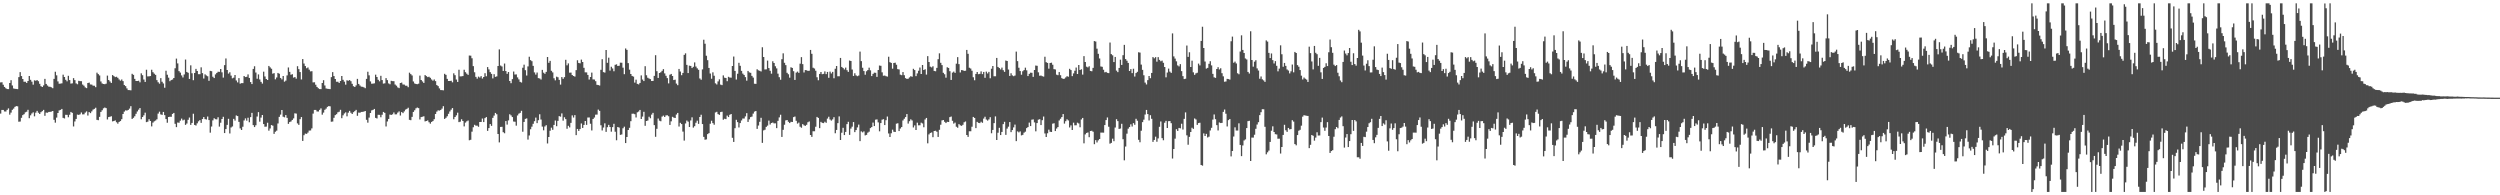 <svg xmlns="http://www.w3.org/2000/svg" width="1920" height="150"><path d="M0 63.278h1v23.973H0zM1 63.162h1v21.268H1zM2 65.065h1v19.368H2zM3 66.747h1v18.851H3zM4 67.800h1v17.868H4zM5 68.418h1v15.960H5zM6 68.434h1v14.820H6zM7 63.759h1v24.298H7zM8 61.596h1v24.885H8zM9 65.619h1v18.703H9zM10 67.918h1v15.472H10zM11 68.223h1v13.859H11zM12 68.302h1v13.172H12zM13 68.475h1v13.172H13zM14 59.256h1v34.219H14zM15 55.416h1v37.897H15zM16 58.443h1v32.027H16zM17 60.652h1v27.771H17zM18 62.783h1v24.930H18zM19 62.753h1v23.515H19zM20 63.696h1v22.108H20zM21 62.217h1v22.117H21zM22 58.371h1v32.413H22zM23 61.296h1v27.282H23zM24 62.733h1v24.425H24zM25 65.009h1v21.269H25zM26 61.677h1v27.683H26zM27 62.028h1v24.515H27zM28 61.475h1v23.694H28zM29 62.361h1v24.231H29zM30 64.359h1v23.207H30zM31 66.202h1v19.991H31zM32 66.803h1v18.524H32zM33 65.561h1v18.796H33zM34 60.576h1v28.366H34zM35 64.448h1v22.012H35zM36 65.711h1v20.874H36zM37 66.564h1v19.410H37zM38 66.671h1v19.229H38zM39 67.052h1v18.675H39zM40 67.745h1v17.489H40zM41 60.545h1v31.478H41zM42 55.088h1v39.137H42zM43 57.870h1v32.471H43zM44 62.528h1v24.279H44zM45 64.312h1v20.471H45zM46 64.193h1v20.210H46zM47 64.023h1v19.639H47zM48 57.349h1v33.198H48zM49 59.111h1v31.863H49zM50 61.266h1v26.901H50zM51 62.447h1v25.777H51zM52 58.204h1v31.836H52zM53 61.476h1v26.644H53zM54 64.229h1v21.758H54zM55 63.989h1v22.713H55zM56 59.992h1v37.159H56zM57 61.563h1v31.744H57zM58 64.069h1v27.285H58zM59 64.740h1v23.270H59zM60 62.069h1v26.212H60zM61 62.290h1v25.509H61zM62 62.371h1v23.986H62zM63 64.923h1v22.933H63zM64 65.791h1v22.010H64zM65 67.120h1v19.356H65zM66 67.700h1v17.852H66zM67 63.735h1v24.990H67zM68 63.428h1v22.661H68zM69 64.872h1v21.992H69zM70 64.966h1v20.576H70zM71 65.777h1v18.382H71zM72 65.828h1v17.775H72zM73 66.948h1v15.795H73zM74 55.801h1v36.232H74zM75 56.958h1v35.370H75zM76 57.942h1v31.799H76zM77 62.564h1v23.391H77zM78 64.086h1v20.577H78zM79 64.511h1v18.672H79zM80 64.662h1v17.938H80zM81 64.271h1v18.780H81zM82 58.073h1v33.699H82zM83 61.462h1v28.434H83zM84 62.577h1v27.051H84zM85 63.679h1v25.612H85zM86 57.639h1v35.573H86zM87 58.464h1v34.458H87zM88 59.222h1v33.233H88zM89 58.949h1v34.953H89zM90 59.732h1v35.227H90zM91 61.029h1v32.609H91zM92 61.944h1v31.017H92zM93 61.039h1v30.528H93zM94 62.311h1v25.218H94zM95 65.320h1v20.382H95zM96 66.173h1v18.570H96zM97 67.883h1v17.048H97zM98 69.182h1v15.226H98zM99 69.202h1v14.187H99zM100 69.384h1v12.163H100zM101 56.704h1v34.637H101zM102 57.516h1v32.940H102zM103 60.548h1v28.727H103zM104 62.208h1v25.191H104zM105 62.207h1v23.376H105zM106 61.994h1v22.243H106zM107 63.206h1v19.783H107zM108 56.343h1v35.250H108zM109 57.757h1v32.082H109zM110 61.057h1v27.501H110zM111 62.927h1v23.577H111zM112 53.568h1v40.212H112zM113 58.662h1v34.797H113zM114 58.611h1v32.998H114zM115 58.431h1v34.477H115zM116 53.557h1v43.541H116zM117 55.452h1v38.721H117zM118 56.560h1v36.615H118zM119 57.495h1v35.078H119zM120 61.552h1v30.076H120zM121 63.173h1v24.062H121zM122 64.279h1v21.480H122zM123 60.029h1v27.846H123zM124 62.763h1v25.451H124zM125 64.125h1v21.864H125zM126 67.361h1v21.072H126zM127 54.314h1v37.112H127zM128 57.418h1v36.839H128zM129 59.644h1v30.192H129zM130 62.385h1v27.267H130zM131 61.509h1v28.218H131zM132 61.097h1v26.383H132zM133 59.909h1v26.801H133zM134 52.413h1v42.644H134zM135 45.001h1v52.617H135zM136 48.666h1v45.444H136zM137 54.621h1v39.620H137zM138 55.765h1v36.898H138zM139 57.887h1v33.223H139zM140 59.483h1v32.976H140zM141 57.207h1v34.713H141zM142 45.698h1v50.224H142zM143 55.228h1v39.671H143zM144 55.921h1v36.107H144zM145 60.623h1v29.648H145zM146 50.169h1v45.704H146zM147 56.251h1v38.169H147zM148 61.573h1v25.764H148zM149 56.062h1v39.912H149zM150 52.887h1v43.504H150zM151 54.517h1v40.179H151zM152 57.008h1v36.161H152zM153 57.001h1v35.244H153zM154 51.695h1v42.684H154zM155 56.182h1v35.273H155zM156 60.338h1v29.550H156zM157 57.083h1v34.413H157zM158 57.935h1v33.873H158zM159 58.562h1v30.928H159zM160 62.054h1v30.146H160zM161 54.407h1v47.487H161zM162 54.666h1v42.511H162zM163 58.956h1v33.534H163zM164 59.977h1v30.861H164zM165 57.120h1v34.447H165zM166 55.992h1v35.727H166zM167 55.087h1v34.952H167zM168 55.184h1v42.056H168zM169 53.003h1v41.261H169zM170 55.530h1v35.878H170zM171 59.613h1v30.079H171zM172 50.033h1v52.184H172zM173 44.901h1v54.238H173zM174 53.781h1v42.128H174zM175 56.548h1v34.676H175zM176 55.519h1v46.987H176zM177 58.067h1v39.845H177zM178 60.168h1v36.942H178zM179 59.647h1v31.649H179zM180 57.616h1v35.024H180zM181 61.782h1v26.873H181zM182 63.283h1v25.881H182zM183 60.027h1v33.542H183zM184 64.258h1v34.346H184zM185 63.865h1v35.994H185zM186 63.848h1v33.493H186zM187 58.348h1v34.189H187zM188 59.192h1v31.723H188zM189 58.973h1v33.701H189zM190 57.132h1v33.312H190zM191 59.868h1v34.016H191zM192 63.052h1v26.886H192zM193 64.584h1v22.081H193zM194 52.921h1v43.166H194zM195 50.870h1v46.740H195zM196 55.701h1v40.527H196zM197 60.455h1v29.068H197zM198 57.135h1v28.980H198zM199 61.045h1v32.404H199zM200 62.876h1v27.437H200zM201 64.192h1v24.137H201zM202 55.048h1v40.213H202zM203 58.730h1v38.611H203zM204 60.662h1v36.588H204zM205 61.451h1v32.790H205zM206 50.651h1v49.683H206zM207 51.742h1v46.944H207zM208 52.785h1v43.254H208zM209 56.593h1v39.912H209zM210 56.185h1v46.619H210zM211 60.941h1v40.233H211zM212 59.476h1v40.880H212zM213 56.014h1v38.808H213zM214 56.629h1v33.104H214zM215 59.831h1v28.176H215zM216 60.971h1v23.511H216zM217 58.354h1v31.297H217zM218 62.705h1v27.384H218zM219 61.878h1v26.513H219zM220 57.922h1v32.578H220zM221 51.826h1v43.319H221zM222 55.208h1v38.558H222zM223 57.376h1v35.896H223zM224 56.990h1v35.129H224zM225 59.576h1v31.368H225zM226 59.192h1v27.867H226zM227 60.439h1v26.820H227zM228 50.823h1v43.953H228zM229 53.097h1v42.779H229zM230 55.370h1v36.163H230zM231 61.054h1v28.836H231zM232 45.373h1v62.875H232zM233 48.793h1v55.020H233zM234 50.716h1v51.901H234zM235 52.443h1v50.352H235zM236 51.833h1v50.004H236zM237 53.519h1v46.757H237zM238 54.809h1v45.388H238zM239 54.673h1v43.940H239zM240 63.278h1v23.973H240zM241 63.162h1v21.268H241zM242 65.065h1v19.368H242zM243 66.747h1v18.851H243zM244 67.800h1v17.868H244zM245 68.418h1v15.960H245zM246 68.434h1v14.820H246zM247 63.759h1v24.298H247zM248 61.596h1v24.885H248zM249 65.619h1v18.703H249zM250 67.918h1v15.472H250zM251 68.223h1v13.859H251zM252 68.302h1v13.172H252zM253 68.475h1v13.172H253zM254 59.256h1v34.219H254zM255 55.416h1v37.897H255zM256 58.443h1v32.027H256zM257 60.652h1v27.771H257zM258 62.783h1v24.930H258zM259 62.753h1v23.515H259zM260 63.696h1v22.108H260zM261 62.217h1v22.117H261zM262 58.371h1v32.413H262zM263 61.296h1v27.282H263zM264 62.733h1v24.425H264zM265 65.009h1v21.269H265zM266 61.677h1v27.683H266zM267 62.028h1v24.515H267zM268 61.475h1v23.694H268zM269 62.361h1v24.231H269zM270 64.359h1v23.207H270zM271 66.202h1v19.991H271zM272 66.803h1v18.524H272zM273 65.561h1v18.796H273zM274 60.576h1v28.366H274zM275 64.448h1v22.012H275zM276 65.711h1v20.874H276zM277 66.564h1v19.410H277zM278 66.671h1v19.229H278zM279 67.052h1v18.675H279zM280 67.745h1v17.489H280zM281 60.545h1v31.478H281zM282 55.088h1v39.137H282zM283 57.870h1v32.471H283zM284 62.528h1v24.279H284zM285 64.312h1v20.471H285zM286 64.193h1v20.210H286zM287 64.023h1v19.639H287zM288 57.349h1v33.198H288zM289 59.111h1v31.863H289zM290 61.266h1v26.901H290zM291 62.447h1v25.777H291zM292 58.204h1v31.836H292zM293 61.476h1v26.644H293zM294 64.229h1v21.758H294zM295 63.989h1v22.713H295zM296 59.992h1v37.159H296zM297 61.563h1v31.744H297zM298 64.069h1v27.285H298zM299 64.740h1v23.270H299zM300 62.069h1v26.212H300zM301 62.290h1v25.509H301zM302 62.371h1v23.986H302zM303 64.923h1v22.933H303zM304 65.791h1v22.010H304zM305 67.120h1v19.356H305zM306 67.700h1v17.852H306zM307 63.735h1v24.990H307zM308 63.428h1v22.661H308zM309 64.872h1v21.992H309zM310 64.966h1v20.576H310zM311 65.777h1v18.382H311zM312 65.828h1v17.775H312zM313 66.948h1v15.795H313zM314 55.801h1v36.232H314zM315 56.958h1v35.370H315zM316 57.942h1v31.799H316zM317 62.564h1v23.391H317zM318 64.086h1v20.577H318zM319 64.511h1v18.672H319zM320 64.662h1v17.938H320zM321 64.271h1v18.780H321zM322 58.073h1v33.699H322zM323 61.462h1v28.434H323zM324 62.577h1v27.051H324zM325 63.679h1v25.612H325zM326 57.639h1v35.573H326zM327 58.464h1v34.458H327zM328 59.222h1v33.233H328zM329 58.949h1v34.953H329zM330 59.732h1v35.227H330zM331 61.029h1v32.609H331zM332 61.944h1v31.017H332zM333 61.039h1v30.528H333zM334 62.311h1v25.218H334zM335 65.320h1v20.382H335zM336 66.173h1v18.570H336zM337 67.883h1v17.048H337zM338 69.182h1v15.226H338zM339 69.202h1v14.187H339zM340 69.384h1v12.163H340zM341 56.704h1v34.637H341zM342 57.516h1v32.940H342zM343 60.548h1v28.727H343zM344 62.208h1v25.191H344zM345 62.207h1v23.376H345zM346 61.994h1v22.243H346zM347 63.206h1v19.783H347zM348 56.343h1v35.250H348zM349 57.757h1v32.082H349zM350 61.057h1v27.501H350zM351 62.927h1v23.577H351zM352 53.568h1v40.212H352zM353 58.662h1v34.797H353zM354 58.611h1v32.998H354zM355 58.431h1v34.477H355zM356 53.557h1v43.541H356zM357 55.452h1v38.721H357zM358 56.560h1v36.615H358zM359 57.495h1v35.078H359zM360 42.664h1v65.050H360zM361 42.760h1v64.600H361zM362 44.762h1v56.373H362zM363 50.783h1v46.977H363zM364 55.492h1v40.369H364zM365 59.025h1v37.473H365zM366 60.413h1v36.091H366zM367 58.818h1v38.544H367zM368 59.559h1v34.144H368zM369 58.453h1v35.217H369zM370 60.287h1v30.764H370zM371 59.134h1v34.608H371zM372 56.197h1v34.538H372zM373 58.585h1v31.317H373zM374 51.527h1v48.988H374zM375 53.306h1v45.051H375zM376 55.409h1v39.886H376zM377 56.711h1v39.935H377zM378 60.188h1v30.344H378zM379 56.979h1v31.816H379zM380 59.057h1v27.662H380zM381 58.697h1v29.058H381zM382 50.677h1v52.238H382zM383 37.956h1v71.415H383zM384 50.348h1v47.160H384zM385 51.051h1v46.333H385zM386 54.501h1v47.034H386zM387 48.819h1v53.508H387zM388 54.592h1v38.385H388zM389 56.697h1v39.010H389zM390 55.318h1v37.165H390zM391 62.187h1v25.548H391zM392 63.889h1v24.737H392zM393 60.773h1v29.133H393zM394 54.933h1v38.411H394zM395 57.217h1v36.291H395zM396 57.154h1v39.383H396zM397 59.459h1v29.211H397zM398 60.971h1v26.305H398zM399 62.884h1v23.775H399zM400 63.359h1v21.738H400zM401 52.014h1v49.148H401zM402 49.686h1v43.969H402zM403 53.909h1v37.366H403zM404 57.985h1v32.949H404zM405 50.982h1v56.248H405zM406 43.554h1v60.482H406zM407 46.175h1v53.108H407zM408 47.021h1v50.271H408zM409 50.580h1v44.496H409zM410 55.592h1v37.466H410zM411 57.304h1v33.003H411zM412 55.729h1v38.859H412zM413 60.011h1v32.315H413zM414 60.255h1v27.482H414zM415 61.055h1v30.757H415zM416 53.645h1v43.602H416zM417 55.805h1v44.291H417zM418 56.672h1v40.447H418zM419 55.177h1v40.988H419zM420 43.778h1v66.386H420zM421 48.218h1v57.017H421zM422 46.749h1v53.640H422zM423 54.374h1v43.689H423zM424 55.603h1v44.063H424zM425 60.099h1v35.872H425zM426 61.699h1v30.871H426zM427 58.877h1v38.052H427zM428 59.331h1v33.482H428zM429 61.331h1v27.872H429zM430 64.956h1v24.641H430zM431 59.186h1v27.925H431zM432 60.533h1v32.122H432zM433 59.249h1v30.806H433zM434 45.938h1v45.570H434zM435 50.194h1v48.686H435zM436 48.692h1v47.915H436zM437 55.834h1v42.029H437zM438 55.782h1v38.556H438zM439 57.626h1v31.004H439zM440 58.380h1v31.896H440zM441 58.822h1v29.588H441zM442 53.845h1v49.956H442zM443 46.281h1v52.723H443zM444 48.309h1v52.247H444zM445 48.631h1v50.472H445zM446 45.754h1v49.052H446zM447 47.637h1v50.620H447zM448 52.064h1v43.883H448zM449 55.560h1v37.373H449zM450 55.591h1v40.311H450zM451 57.526h1v32.725H451zM452 61.071h1v29.162H452zM453 59.118h1v35.895H453zM454 55.779h1v44.443H454zM455 60.994h1v30.422H455zM456 61.098h1v29.170H456zM457 62.355h1v25.711H457zM458 65.116h1v22.879H458zM459 65.333h1v18.818H459zM460 65.712h1v19.435H460zM461 53.589h1v42.593H461zM462 45.445h1v54.739H462zM463 55.405h1v42.522H463zM464 55.778h1v38.926H464zM465 38.380h1v62.902H465zM466 48.226h1v49.446H466zM467 44.302h1v51.620H467zM468 54.225h1v43.315H468zM469 51.227h1v49.902H469zM470 52.578h1v45.058H470zM471 54.739h1v40.330H471zM472 49.766h1v51.414H472zM473 49.408h1v58.324H473zM474 50.665h1v46.892H474zM475 50.477h1v47.516H475zM476 48.151h1v55.403H476zM477 48.191h1v55.096H477zM478 51.976h1v46.553H478zM479 57.005h1v40.299H479zM480 37.201h1v72.697H480zM481 38.309h1v66.895H481zM482 48.484h1v51.365H482zM483 53.518h1v44.643H483zM484 56.815h1v36.245H484zM485 58.340h1v29.014H485zM486 58.852h1v28.421H486zM487 63.440h1v24.287H487zM488 61.179h1v29.039H488zM489 64.389h1v21.894H489zM490 64.823h1v20.811H490zM491 63.717h1v20.712H491zM492 57.921h1v33.472H492zM493 61.072h1v28.485H493zM494 62.249h1v23.595H494zM495 50.860h1v45.773H495zM496 57.799h1v35.153H496zM497 59.702h1v32.849H497zM498 60.340h1v29.297H498zM499 60.779h1v30.035H499zM500 62.228h1v25.764H500zM501 62.135h1v24.540H501zM502 58.254h1v37.873H502zM503 42.401h1v62.647H503zM504 54.703h1v44.231H504zM505 59.840h1v31.205H505zM506 56.060h1v36.636H506zM507 55.508h1v37.608H507zM508 54.382h1v35.179H508zM509 53.097h1v35.685H509zM510 56.366h1v33.511H510zM511 58.214h1v30.421H511zM512 59.987h1v28.538H512zM513 64.063h1v25.210H513zM514 57.380h1v38.586H514zM515 56.779h1v36.410H515zM516 58.355h1v31.336H516zM517 61.512h1v28.808H517zM518 61.178h1v29.460H518zM519 64.182h1v23.780H519zM520 65.446h1v21.289H520zM521 52.957h1v44.208H521zM522 54.959h1v39.374H522zM523 57.759h1v37.525H523zM524 56.002h1v45.082H524zM525 42.152h1v65.806H525zM526 40.981h1v53.833H526zM527 49.830h1v42.715H527zM528 56.092h1v37.365H528zM529 50.451h1v47.108H529zM530 50.645h1v41.881H530zM531 52.298h1v37.819H531zM532 51.289h1v46.706H532zM533 47.913h1v49.016H533zM534 51.103h1v43.144H534zM535 52.490h1v40.162H535zM536 53.611h1v41.513H536zM537 60.236h1v29.643H537zM538 61.259h1v26.850H538zM539 53.293h1v41.967H539zM540 30.500h1v74.623H540zM541 33.570h1v73.729H541zM542 42.808h1v64.241H542zM543 46.209h1v56.816H543zM544 52.152h1v50.088H544zM545 56.451h1v38.558H545zM546 60.481h1v32.222H546zM547 55.549h1v39.030H547zM548 58.159h1v37.631H548zM549 63.992h1v22.397H549zM550 64.863h1v21.016H550zM551 62.532h1v25.109H551zM552 60.936h1v27.284H552zM553 64.954h1v21.094H553zM554 65.393h1v20.429H554zM555 57.881h1v34.061H555zM556 59.633h1v31.562H556zM557 59.913h1v31.565H557zM558 62.342h1v26.418H558zM559 58.998h1v30.893H559zM560 59.529h1v28.635H560zM561 59.647h1v27.914H561zM562 50.709h1v55.108H562zM563 43.431h1v65.552H563zM564 54.495h1v43.955H564zM565 61.097h1v30.890H565zM566 56.635h1v37.150H566zM567 48.250h1v49.634H567zM568 50.520h1v43.972H568zM569 54.439h1v38.091H569zM570 56.510h1v34.547H570zM571 57.543h1v33.465H571zM572 59.249h1v30.165H572zM573 61.975h1v24.937H573zM574 54.480h1v39.148H574zM575 55.599h1v36.028H575zM576 55.933h1v34.010H576zM577 58.268h1v31.286H577zM578 59.573h1v27.659H578zM579 64.288h1v21.434H579zM580 64.403h1v20.852H580zM581 53.220h1v45.754H581zM582 54.040h1v42.366H582zM583 54.360h1v39.208H583zM584 54.894h1v35.559H584zM585 36.311h1v73.416H585zM586 43.787h1v56.365H586zM587 53.338h1v46.320H587zM588 53.249h1v44.171H588zM589 46.527h1v49.933H589zM590 52.299h1v40.316H590zM591 54.359h1v41.292H591zM592 56.575h1v37.911H592zM593 47.029h1v47.071H593zM594 48.366h1v46.416H594zM595 50.877h1v43.831H595zM596 52.555h1v45.857H596zM597 56.590h1v36.211H597zM598 59.305h1v30.876H598zM599 61.258h1v26.880H599zM600 45.467h1v59.703H600zM601 40.961h1v58.746H601zM602 48.214h1v47.563H602zM603 50.022h1v42.448H603zM604 55.890h1v36.253H604zM605 57.036h1v36.484H605zM606 59.659h1v34.855H606zM607 51.658h1v41.885H607zM608 52.160h1v41.534H608zM609 54.677h1v35.271H609zM610 61.371h1v28.131H610zM611 55.752h1v37.042H611zM612 55.013h1v39.921H612zM613 55.965h1v38.193H613zM614 48.909h1v48.400H614zM615 43.876h1v54.219H615zM616 49.242h1v46.071H616zM617 55.676h1v40.554H617zM618 53.835h1v42.825H618zM619 53.949h1v41.887H619zM620 54.498h1v39.408H620zM621 54.344h1v38.935H621zM622 38.334h1v65.330H622zM623 41.329h1v63.788H623zM624 52.034h1v48.783H624zM625 52.623h1v48.174H625zM626 54.347h1v42.961H626zM627 59.334h1v30.449H627zM628 61.660h1v28.918H628zM629 56.794h1v41.605H629zM630 55.275h1v38.312H630zM631 56.980h1v37.367H631zM632 56.754h1v37.790H632zM633 54.817h1v38.680H633zM634 56.926h1v37.396H634zM635 55.228h1v35.838H635zM636 59.749h1v29.922H636zM637 54.976h1v36.824H637zM638 56.396h1v36.228H638zM639 55.187h1v36.491H639zM640 60.093h1v29.909H640zM641 52.763h1v49.563H641zM642 50.700h1v49.086H642zM643 58.557h1v36.016H643zM644 58.581h1v30.821H644zM645 44.479h1v63.041H645zM646 51.398h1v50.538H646zM647 52.273h1v45.903H647zM648 53.359h1v50.380H648zM649 51.900h1v49.434H649zM650 53.918h1v41.412H650zM651 55.203h1v38.342H651zM652 46.509h1v57.089H652zM653 46.840h1v51.948H653zM654 53.416h1v43.886H654zM655 58.316h1v35.446H655zM656 56.257h1v45.226H656zM657 57.894h1v42.006H657zM658 58.541h1v39.314H658zM659 58.000h1v37.690H659zM660 39.623h1v68.776H660zM661 46.938h1v54.000H661zM662 52.036h1v49.627H662zM663 54.554h1v46.359H663zM664 57.388h1v46.619H664zM665 54.757h1v48.829H665zM666 53.792h1v48.120H666zM667 51.980h1v49.162H667zM668 54.032h1v44.355H668zM669 58.440h1v39.163H669zM670 56.729h1v37.428H670zM671 55.818h1v40.996H671zM672 55.923h1v35.959H672zM673 59.036h1v32.670H673zM674 53.784h1v40.215H674zM675 50.331h1v50.528H675zM676 50.545h1v43.951H676zM677 55.545h1v36.366H677zM678 58.141h1v33.402H678zM679 57.991h1v38.047H679zM680 58.536h1v33.754H680zM681 58.819h1v30.667H681zM682 43.596h1v58.909H682zM683 47.765h1v57.463H683zM684 48.324h1v54.013H684zM685 52.735h1v46.830H685zM686 48.391h1v52.786H686zM687 48.127h1v53.249H687zM688 49.723h1v45.232H688zM689 53.074h1v41.606H689zM690 53.337h1v47.322H690zM691 57.364h1v41.339H691zM692 57.770h1v39.823H692zM693 55.355h1v37.149H693zM694 57.766h1v33.433H694zM695 59.995h1v29.931H695zM696 60.619h1v26.996H696zM697 60.442h1v34.503H697zM698 59.454h1v33.634H698zM699 58.539h1v33.094H699zM700 58.920h1v33.600H700zM701 52.853h1v45.024H701zM702 53.816h1v42.500H702zM703 58.486h1v41.376H703zM704 56.368h1v37.828H704zM705 54.335h1v41.944H705zM706 51.862h1v44.336H706zM707 56.844h1v37.344H707zM708 49.899h1v44.920H708zM709 53.756h1v43.966H709zM710 53.204h1v38.561H710zM711 57.271h1v33.318H711zM712 43.129h1v66.955H712zM713 47.630h1v55.602H713zM714 51.202h1v50.877H714zM715 51.765h1v49.961H715zM716 50.872h1v54.475H716zM717 54.454h1v46.139H717zM718 54.754h1v45.671H718zM719 52.101h1v49.048H719zM720 45.467h1v59.703H720zM721 40.961h1v58.746H721zM722 48.214h1v47.563H722zM723 50.022h1v42.448H723zM724 55.890h1v36.253H724zM725 57.036h1v36.484H725zM726 59.659h1v34.855H726zM727 51.658h1v41.885H727zM728 52.160h1v41.534H728zM729 54.677h1v35.271H729zM730 61.371h1v28.131H730zM731 55.752h1v37.042H731zM732 55.013h1v39.921H732zM733 55.965h1v38.193H733zM734 48.909h1v48.400H734zM735 43.876h1v54.219H735zM736 49.242h1v46.071H736zM737 55.676h1v40.554H737zM738 53.835h1v42.825H738zM739 53.949h1v41.887H739zM740 54.498h1v39.408H740zM741 54.344h1v38.935H741zM742 38.334h1v65.330H742zM743 41.329h1v63.788H743zM744 52.034h1v48.783H744zM745 52.623h1v48.174H745zM746 54.347h1v42.961H746zM747 59.334h1v30.449H747zM748 61.660h1v28.918H748zM749 56.794h1v41.605H749zM750 55.275h1v38.312H750zM751 56.980h1v37.367H751zM752 56.754h1v37.790H752zM753 54.817h1v38.680H753zM754 56.926h1v37.396H754zM755 55.228h1v35.838H755zM756 59.749h1v29.922H756zM757 54.976h1v36.824H757zM758 56.396h1v36.228H758zM759 55.187h1v36.491H759zM760 60.093h1v29.909H760zM761 52.763h1v49.563H761zM762 50.700h1v49.086H762zM763 58.557h1v36.016H763zM764 58.581h1v30.821H764zM765 44.479h1v63.041H765zM766 51.398h1v50.538H766zM767 52.273h1v45.903H767zM768 53.359h1v50.380H768zM769 51.900h1v49.434H769zM770 53.918h1v41.412H770zM771 55.203h1v38.342H771zM772 46.509h1v57.089H772zM773 46.840h1v51.948H773zM774 53.416h1v43.886H774zM775 58.316h1v35.446H775zM776 56.257h1v45.226H776zM777 57.894h1v42.006H777zM778 58.541h1v39.314H778zM779 58.000h1v37.690H779zM780 39.623h1v68.776H780zM781 46.938h1v54.000H781zM782 52.036h1v49.627H782zM783 54.554h1v46.359H783zM784 57.388h1v46.619H784zM785 54.757h1v48.829H785zM786 53.792h1v48.120H786zM787 51.980h1v49.162H787zM788 54.032h1v44.355H788zM789 58.440h1v39.163H789zM790 56.729h1v37.428H790zM791 55.818h1v40.996H791zM792 55.923h1v35.959H792zM793 59.036h1v32.670H793zM794 53.784h1v40.215H794zM795 50.331h1v50.528H795zM796 50.545h1v43.951H796zM797 55.545h1v36.366H797zM798 58.141h1v33.402H798zM799 57.991h1v38.047H799zM800 58.536h1v33.754H800zM801 58.819h1v30.667H801zM802 43.596h1v58.909H802zM803 47.765h1v57.463H803zM804 48.324h1v54.013H804zM805 52.735h1v46.830H805zM806 48.391h1v52.786H806zM807 48.127h1v53.249H807zM808 49.723h1v45.232H808zM809 53.074h1v41.606H809zM810 53.337h1v47.322H810zM811 57.364h1v41.339H811zM812 57.770h1v39.823H812zM813 55.355h1v37.149H813zM814 57.766h1v33.433H814zM815 59.995h1v29.931H815zM816 60.619h1v26.996H816zM817 60.442h1v34.503H817zM818 59.454h1v33.634H818zM819 58.539h1v33.094H819zM820 58.920h1v33.600H820zM821 52.853h1v45.024H821zM822 53.816h1v42.500H822zM823 58.486h1v41.376H823zM824 56.368h1v37.828H824zM825 54.335h1v41.944H825zM826 51.862h1v44.336H826zM827 56.844h1v37.344H827zM828 49.899h1v44.920H828zM829 53.756h1v43.966H829zM830 53.204h1v38.561H830zM831 57.271h1v33.318H831zM832 43.129h1v66.955H832zM833 47.630h1v55.602H833zM834 51.202h1v50.877H834zM835 51.765h1v49.961H835zM836 50.872h1v54.475H836zM837 54.454h1v46.139H837zM838 54.754h1v45.671H838zM839 52.101h1v49.048H839zM840 31.541h1v79.182H840zM841 31.888h1v75.750H841zM842 37.356h1v72.067H842zM843 41.340h1v66.430H843zM844 44.922h1v61.854H844zM845 51.027h1v50.823H845zM846 51.322h1v50.497H846zM847 53.548h1v48.318H847zM848 55.535h1v40.537H848zM849 55.198h1v37.001H849zM850 55.937h1v34.265H850zM851 56.149h1v41.172H851zM852 32.653h1v77.680H852zM853 41.590h1v68.149H853zM854 42.489h1v63.990H854zM855 47.687h1v60.759H855zM856 43.726h1v54.224H856zM857 54.243h1v37.280H857zM858 55.408h1v37.626H858zM859 52.193h1v46.840H859zM860 45.813h1v52.925H860zM861 49.883h1v45.196H861zM862 42.394h1v64.537H862zM863 34.446h1v88.693H863zM864 45.376h1v67.153H864zM865 46.643h1v55.997H865zM866 48.336h1v50.460H866zM867 54.537h1v43.071H867zM868 53.088h1v42.408H868zM869 56.177h1v41.005H869zM870 52.806h1v41.741H870zM871 58.781h1v37.079H871zM872 56.110h1v35.133H872zM873 55.131h1v37.570H873zM874 40.161h1v67.209H874zM875 40.400h1v68.858H875zM876 49.620h1v50.788H876zM877 53.658h1v40.116H877zM878 57.780h1v34.112H878zM879 63.449h1v24.503H879zM880 64.891h1v19.562H880zM881 61.536h1v26.048H881zM882 58.375h1v34.166H882zM883 60.051h1v28.400H883zM884 56.032h1v35.220H884zM885 43.830h1v65.146H885zM886 44.814h1v62.645H886zM887 43.866h1v61.113H887zM888 47.370h1v61.476H888zM889 43.899h1v62.416H889zM890 45.983h1v51.404H890zM891 47.046h1v46.215H891zM892 46.561h1v59.517H892zM893 48.254h1v59.489H893zM894 51.471h1v42.775H894zM895 59.393h1v33.413H895zM896 55.682h1v42.631H896zM897 52.668h1v40.398H897zM898 54.968h1v38.006H898zM899 55.950h1v38.688H899zM900 25.628h1v96.109H900zM901 43.338h1v71.077H901zM902 45.011h1v61.460H902zM903 47.105h1v52.109H903zM904 50.218h1v50.325H904zM905 50.971h1v47.279H905zM906 49.249h1v49.320H906zM907 54.644h1v40.372H907zM908 58.484h1v40.981H908zM909 60.712h1v30.581H909zM910 60.456h1v25.872H910zM911 34.958h1v68.954H911zM912 43.662h1v67.488H912zM913 40.124h1v64.989H913zM914 51.436h1v49.953H914zM915 46.580h1v51.538H915zM916 55.575h1v43.407H916zM917 57.491h1v33.515H917zM918 56.308h1v35.449H918zM919 55.845h1v40.038H919zM920 48.832h1v45.665H920zM921 50.225h1v44.041H921zM922 31.431h1v95.269H922zM923 20.544h1v106.664H923zM924 36.850h1v65.590H924zM925 47.266h1v57.183H925zM926 52.677h1v50.136H926zM927 52.124h1v53.425H927zM928 49.007h1v55.930H928zM929 47.017h1v53.188H929zM930 50.242h1v47.932H930zM931 56.707h1v35.140H931zM932 59.407h1v28.480H932zM933 59.782h1v31.758H933zM934 52.998h1v43.123H934zM935 51.599h1v48.616H935zM936 53.346h1v40.701H936zM937 52.424h1v42.071H937zM938 56.237h1v38.129H938zM939 58.644h1v27.249H939zM940 62.748h1v21.348H940zM941 62.575h1v24.782H941zM942 60.560h1v36.546H942zM943 60.731h1v31.538H943zM944 61.153h1v30.216H944zM945 31.676h1v88.456H945zM946 28.130h1v87.845H946zM947 48.191h1v56.643H947zM948 47.318h1v50.460H948zM949 48.730h1v51.525H949zM950 56.260h1v43.999H950zM951 57.031h1v37.686H951zM952 39.553h1v71.772H952zM953 27.126h1v92.765H953zM954 38.336h1v73.396H954zM955 40.713h1v67.140H955zM956 44.881h1v62.202H956zM957 45.680h1v52.682H957zM958 55.238h1v37.779H958zM959 56.500h1v36.269H959zM960 24.024h1v99.599H960zM961 46.058h1v59.607H961zM962 51.210h1v54.476H962zM963 47.365h1v56.093H963zM964 46.210h1v52.685H964zM965 52.540h1v43.081H965zM966 54.168h1v39.657H966zM967 60.449h1v27.979H967zM968 58.719h1v27.431H968zM969 60.936h1v22.944H969zM970 61.728h1v22.207H970zM971 62.862h1v34.515H971zM972 31.051h1v87.486H972zM973 31.929h1v85.086H973zM974 40.606h1v75.046H974zM975 44.597h1v64.407H975zM976 41.074h1v59.350H976zM977 46.195h1v50.837H977zM978 48.736h1v52.659H978zM979 46.927h1v56.139H979zM980 50.511h1v52.781H980zM981 54.785h1v51.744H981zM982 52.664h1v53.811H982zM983 34.803h1v83.109H983zM984 41.663h1v71.228H984zM985 51.260h1v52.367H985zM986 48.316h1v47.553H986zM987 50.586h1v49.437H987zM988 53.357h1v47.902H988zM989 54.181h1v44.074H989zM990 56.359h1v43.018H990zM991 54.771h1v44.364H991zM992 49.556h1v42.745H992zM993 55.548h1v37.862H993zM994 39.881h1v70.750H994zM995 40.697h1v70.931H995zM996 50.041h1v53.672H996zM997 51.251h1v49.163H997zM998 53.798h1v45.882H998zM999 58.106h1v38.409H999zM1000 61.016h1v28.573H1000zM1001 59.548h1v28.947H1001zM1002 60.471h1v28.241H1002zM1003 61.121h1v27.775H1003zM1004 62.932h1v26.131H1004zM1005 35.832h1v77.913H1005zM1006 40.826h1v70.368H1006zM1007 47.203h1v56.462H1007zM1008 53.273h1v51.038H1008zM1009 35.263h1v72.794H1009zM1010 40.555h1v65.123H1010zM1011 41.616h1v59.943H1011zM1012 50.528h1v53.572H1012zM1013 44.464h1v59.576H1013zM1014 55.559h1v38.236H1014zM1015 60.602h1v29.723H1015zM1016 52.155h1v45.790H1016zM1017 51.364h1v49.089H1017zM1018 48.596h1v49.360H1018zM1019 50.734h1v43.048H1019zM1020 40.162h1v64.268H1020zM1021 30.372h1v87.088H1021zM1022 36.248h1v79.758H1022zM1023 40.544h1v74.789H1023zM1024 49.663h1v55.351H1024zM1025 50.740h1v48.495H1025zM1026 49.948h1v47.586H1026zM1027 55.863h1v42.655H1027zM1028 58.597h1v33.520H1028zM1029 61.808h1v28.447H1029zM1030 63.151h1v26.260H1030zM1031 47.571h1v49.368H1031zM1032 38.835h1v74.531H1032zM1033 41.127h1v64.497H1033zM1034 42.516h1v60.430H1034zM1035 40.776h1v72.158H1035zM1036 36.872h1v71.481H1036zM1037 47.394h1v55.655H1037zM1038 49.965h1v42.178H1038zM1039 40.909h1v59.621H1039zM1040 49.213h1v42.960H1040zM1041 50.431h1v42.779H1041zM1042 44.554h1v76.238H1042zM1043 22.865h1v97.909H1043zM1044 24.097h1v97.820H1044zM1045 32.768h1v77.029H1045zM1046 42.706h1v69.372H1046zM1047 50.348h1v54.732H1047zM1048 54.139h1v51.176H1048zM1049 48.965h1v52.145H1049zM1050 46.291h1v51.271H1050zM1051 50.788h1v43.866H1051zM1052 55.639h1v38.193H1052zM1053 55.588h1v35.655H1053zM1054 45.874h1v61.598H1054zM1055 35.604h1v74.383H1055zM1056 51.509h1v53.966H1056zM1057 53.475h1v50.115H1057zM1058 53.806h1v44.407H1058zM1059 56.771h1v34.506H1059zM1060 58.434h1v30.663H1060zM1061 51.934h1v44.871H1061zM1062 55.386h1v39.391H1062zM1063 57.652h1v38.034H1063zM1064 61.159h1v31.194H1064zM1065 41.269h1v67.319H1065zM1066 46.050h1v69.723H1066zM1067 52.272h1v46.298H1067zM1068 52.838h1v42.033H1068zM1069 46.236h1v53.459H1069zM1070 53.022h1v45.328H1070zM1071 53.500h1v41.196H1071zM1072 44.333h1v62.642H1072zM1073 33.820h1v82.344H1073zM1074 48.062h1v55.049H1074zM1075 48.434h1v49.913H1075zM1076 51.672h1v46.379H1076zM1077 53.543h1v43.709H1077zM1078 57.809h1v36.649H1078zM1079 58.074h1v39.171H1079zM1080 31.541h1v79.182H1080zM1081 31.888h1v75.750H1081zM1082 37.356h1v72.067H1082zM1083 41.340h1v66.430H1083zM1084 44.922h1v61.854H1084zM1085 51.027h1v50.823H1085zM1086 51.322h1v50.497H1086zM1087 53.548h1v48.318H1087zM1088 55.535h1v40.537H1088zM1089 55.198h1v37.001H1089zM1090 55.937h1v34.265H1090zM1091 56.149h1v41.172H1091zM1092 32.653h1v77.680H1092zM1093 41.590h1v68.149H1093zM1094 42.489h1v63.990H1094zM1095 47.687h1v60.759H1095zM1096 43.726h1v54.224H1096zM1097 54.243h1v37.280H1097zM1098 55.408h1v37.626H1098zM1099 52.193h1v46.840H1099zM1100 45.813h1v52.925H1100zM1101 49.883h1v45.196H1101zM1102 42.394h1v64.537H1102zM1103 34.446h1v88.693H1103zM1104 45.376h1v67.153H1104zM1105 46.643h1v55.997H1105zM1106 48.336h1v50.460H1106zM1107 54.537h1v43.071H1107zM1108 53.088h1v42.408H1108zM1109 56.177h1v41.005H1109zM1110 52.806h1v41.741H1110zM1111 58.781h1v37.079H1111zM1112 56.110h1v35.133H1112zM1113 55.131h1v37.570H1113zM1114 40.161h1v67.209H1114zM1115 40.400h1v68.858H1115zM1116 49.620h1v50.788H1116zM1117 53.658h1v40.116H1117zM1118 57.780h1v34.112H1118zM1119 63.449h1v24.503H1119zM1120 64.891h1v19.562H1120zM1121 61.536h1v26.048H1121zM1122 58.375h1v34.166H1122zM1123 60.051h1v28.400H1123zM1124 56.032h1v35.220H1124zM1125 43.830h1v65.146H1125zM1126 44.814h1v62.645H1126zM1127 43.866h1v61.113H1127zM1128 47.370h1v61.476H1128zM1129 43.899h1v62.416H1129zM1130 45.983h1v51.404H1130zM1131 47.046h1v46.215H1131zM1132 46.561h1v59.517H1132zM1133 48.254h1v59.489H1133zM1134 51.471h1v42.775H1134zM1135 59.393h1v33.413H1135zM1136 55.682h1v42.631H1136zM1137 52.668h1v40.398H1137zM1138 54.968h1v38.006H1138zM1139 55.950h1v38.688H1139zM1140 25.628h1v96.109H1140zM1141 43.338h1v71.077H1141zM1142 45.011h1v61.460H1142zM1143 47.105h1v52.109H1143zM1144 50.218h1v50.325H1144zM1145 50.971h1v47.279H1145zM1146 49.249h1v49.320H1146zM1147 54.644h1v40.372H1147zM1148 58.484h1v40.981H1148zM1149 60.712h1v30.581H1149zM1150 60.456h1v25.872H1150zM1151 34.958h1v68.954H1151zM1152 43.662h1v67.488H1152zM1153 40.124h1v64.989H1153zM1154 51.436h1v49.953H1154zM1155 46.580h1v51.538H1155zM1156 55.575h1v43.407H1156zM1157 57.491h1v33.515H1157zM1158 56.308h1v35.449H1158zM1159 55.845h1v40.038H1159zM1160 48.832h1v45.665H1160zM1161 50.225h1v44.041H1161zM1162 31.431h1v95.269H1162zM1163 20.544h1v106.664H1163zM1164 36.850h1v65.590H1164zM1165 47.266h1v57.183H1165zM1166 52.677h1v50.136H1166zM1167 52.124h1v53.425H1167zM1168 49.007h1v55.930H1168zM1169 47.017h1v53.188H1169zM1170 50.242h1v47.932H1170zM1171 56.707h1v35.140H1171zM1172 59.407h1v28.480H1172zM1173 59.782h1v31.758H1173zM1174 52.998h1v43.123H1174zM1175 51.599h1v48.616H1175zM1176 53.346h1v40.701H1176zM1177 52.424h1v42.071H1177zM1178 56.237h1v38.129H1178zM1179 58.644h1v27.249H1179zM1180 62.748h1v21.348H1180zM1181 62.575h1v24.782H1181zM1182 60.560h1v36.546H1182zM1183 60.731h1v31.538H1183zM1184 61.153h1v30.216H1184zM1185 31.676h1v88.456H1185zM1186 28.130h1v87.845H1186zM1187 48.191h1v56.643H1187zM1188 47.318h1v50.460H1188zM1189 48.730h1v51.525H1189zM1190 56.260h1v43.999H1190zM1191 57.031h1v37.686H1191zM1192 39.553h1v71.772H1192zM1193 27.126h1v92.765H1193zM1194 38.336h1v73.396H1194zM1195 40.713h1v67.140H1195zM1196 44.881h1v62.202H1196zM1197 45.680h1v52.682H1197zM1198 55.238h1v37.779H1198zM1199 56.500h1v36.269H1199zM1200 24.024h1v99.599H1200zM1201 46.058h1v59.607H1201zM1202 51.210h1v54.476H1202zM1203 47.365h1v56.093H1203zM1204 46.210h1v52.685H1204zM1205 52.540h1v43.081H1205zM1206 54.168h1v39.657H1206zM1207 60.449h1v27.979H1207zM1208 58.719h1v27.431H1208zM1209 60.936h1v22.944H1209zM1210 61.728h1v22.207H1210zM1211 62.862h1v34.515H1211zM1212 31.051h1v87.486H1212zM1213 31.929h1v85.086H1213zM1214 40.606h1v75.046H1214zM1215 44.597h1v64.407H1215zM1216 41.074h1v59.350H1216zM1217 46.195h1v50.837H1217zM1218 48.736h1v52.659H1218zM1219 46.927h1v56.139H1219zM1220 50.511h1v52.781H1220zM1221 54.785h1v51.744H1221zM1222 52.664h1v53.811H1222zM1223 34.803h1v83.109H1223zM1224 41.663h1v71.228H1224zM1225 51.260h1v52.367H1225zM1226 48.316h1v47.553H1226zM1227 50.586h1v49.437H1227zM1228 53.357h1v47.902H1228zM1229 54.181h1v44.074H1229zM1230 56.359h1v43.018H1230zM1231 54.771h1v44.364H1231zM1232 49.556h1v42.745H1232zM1233 55.548h1v37.862H1233zM1234 39.881h1v70.750H1234zM1235 40.697h1v70.931H1235zM1236 50.041h1v53.672H1236zM1237 51.251h1v49.163H1237zM1238 53.798h1v45.882H1238zM1239 58.106h1v38.409H1239zM1240 61.016h1v28.573H1240zM1241 59.548h1v28.947H1241zM1242 60.471h1v28.241H1242zM1243 61.121h1v27.775H1243zM1244 62.932h1v26.131H1244zM1245 35.832h1v77.913H1245zM1246 40.826h1v70.368H1246zM1247 47.203h1v56.462H1247zM1248 53.273h1v51.038H1248zM1249 35.263h1v72.794H1249zM1250 40.555h1v65.123H1250zM1251 41.616h1v59.943H1251zM1252 50.528h1v53.572H1252zM1253 44.464h1v59.576H1253zM1254 55.559h1v38.236H1254zM1255 60.602h1v29.723H1255zM1256 52.155h1v45.790H1256zM1257 51.364h1v49.089H1257zM1258 48.596h1v49.360H1258zM1259 50.734h1v43.048H1259zM1260 40.162h1v64.268H1260zM1261 30.372h1v87.088H1261zM1262 36.248h1v79.758H1262zM1263 40.544h1v74.789H1263zM1264 49.663h1v55.351H1264zM1265 50.740h1v48.495H1265zM1266 49.948h1v47.586H1266zM1267 55.863h1v42.655H1267zM1268 58.597h1v33.520H1268zM1269 61.808h1v28.447H1269zM1270 63.151h1v26.260H1270zM1271 47.571h1v49.368H1271zM1272 38.835h1v74.531H1272zM1273 41.127h1v64.497H1273zM1274 42.516h1v60.430H1274zM1275 40.776h1v72.158H1275zM1276 36.872h1v71.481H1276zM1277 47.394h1v55.655H1277zM1278 49.965h1v42.178H1278zM1279 40.909h1v59.621H1279zM1280 49.213h1v42.960H1280zM1281 50.431h1v42.779H1281zM1282 44.554h1v76.238H1282zM1283 22.865h1v97.909H1283zM1284 24.097h1v97.820H1284zM1285 32.768h1v77.029H1285zM1286 42.706h1v69.372H1286zM1287 50.348h1v54.732H1287zM1288 54.139h1v51.176H1288zM1289 48.965h1v52.145H1289zM1290 46.291h1v51.271H1290zM1291 50.788h1v43.866H1291zM1292 55.639h1v38.193H1292zM1293 55.588h1v35.655H1293zM1294 45.874h1v61.598H1294zM1295 35.604h1v74.383H1295zM1296 51.509h1v53.966H1296zM1297 53.475h1v50.115H1297zM1298 53.806h1v44.407H1298zM1299 56.771h1v34.506H1299zM1300 58.434h1v30.663H1300zM1301 51.934h1v44.871H1301zM1302 55.386h1v39.391H1302zM1303 57.652h1v38.034H1303zM1304 61.159h1v31.194H1304zM1305 41.269h1v67.319H1305zM1306 46.050h1v69.723H1306zM1307 52.272h1v46.298H1307zM1308 52.838h1v42.033H1308zM1309 46.236h1v53.459H1309zM1310 53.022h1v45.328H1310zM1311 53.500h1v41.196H1311zM1312 44.333h1v62.642H1312zM1313 33.820h1v82.344H1313zM1314 48.062h1v55.049H1314zM1315 48.434h1v49.913H1315zM1316 51.672h1v46.379H1316zM1317 53.543h1v43.709H1317zM1318 57.809h1v36.649H1318zM1319 58.074h1v39.171H1319zM1320 35.769h1v74.995H1320zM1321 29.893h1v78.470H1321zM1322 35.770h1v75.120H1322zM1323 41.179h1v70.975H1323zM1324 41.921h1v65.857H1324zM1325 42.893h1v63.271H1325zM1326 47.569h1v53.758H1326zM1327 50.536h1v51.250H1327zM1328 48.073h1v62.288H1328zM1329 48.049h1v52.783H1329zM1330 52.885h1v44.314H1330zM1331 50.425h1v52.826H1331zM1332 32.111h1v80.907H1332zM1333 27.215h1v89.098H1333zM1334 32.394h1v80.877H1334zM1335 31.945h1v96.220H1335zM1336 36.609h1v74.572H1336zM1337 41.551h1v53.763H1337zM1338 48.453h1v47.340H1338zM1339 45.979h1v57.475H1339zM1340 47.604h1v54.986H1340zM1341 49.806h1v48.977H1341zM1342 48.001h1v57.684H1342zM1343 28.961h1v100.340H1343zM1344 31.758h1v86.205H1344zM1345 42.306h1v61.759H1345zM1346 40.569h1v60.492H1346zM1347 40.627h1v58.990H1347zM1348 43.077h1v61.071H1348zM1349 43.428h1v64.775H1349zM1350 44.519h1v63.824H1350zM1351 51.410h1v55.756H1351zM1352 49.197h1v58.911H1352zM1353 44.174h1v53.423H1353zM1354 32.947h1v82.619H1354zM1355 38.366h1v77.078H1355zM1356 38.377h1v67.955H1356zM1357 38.677h1v75.187H1357zM1358 38.808h1v70.944H1358zM1359 46.663h1v56.061H1359zM1360 50.779h1v47.838H1360zM1361 42.618h1v65.819H1361zM1362 47.888h1v62.158H1362zM1363 45.547h1v63.593H1363zM1364 41.162h1v62.718H1364zM1365 34.454h1v91.874H1365zM1366 36.307h1v86.244H1366zM1367 38.075h1v84.530H1367zM1368 43.148h1v69.785H1368zM1369 37.036h1v73.438H1369zM1370 36.421h1v73.040H1370zM1371 42.921h1v57.444H1371zM1372 40.141h1v68.429H1372zM1373 40.910h1v79.583H1373zM1374 39.353h1v72.992H1374zM1375 44.693h1v52.255H1375zM1376 47.696h1v49.625H1376zM1377 48.440h1v52.010H1377zM1378 46.564h1v52.765H1378zM1379 51.380h1v46.260H1379zM1380 15.867h1v100.964H1380zM1381 23.649h1v105.590H1381zM1382 41.098h1v75.868H1382zM1383 47.061h1v54.285H1383zM1384 44.783h1v55.220H1384zM1385 51.798h1v51.095H1385zM1386 50.963h1v50.739H1386zM1387 48.951h1v66.626H1387zM1388 46.941h1v70.217H1388zM1389 47.203h1v62.393H1389zM1390 47.657h1v54.458H1390zM1391 34.189h1v69.828H1391zM1392 16.976h1v95.901H1392zM1393 25.606h1v86.063H1393zM1394 39.666h1v64.675H1394zM1395 32.093h1v71.910H1395zM1396 39.577h1v63.678H1396zM1397 51.849h1v46.426H1397zM1398 50.260h1v49.800H1398zM1399 44.322h1v64.171H1399zM1400 47.393h1v57.805H1400zM1401 46.842h1v57.439H1401zM1402 29.506h1v76.695H1402zM1403 10.987h1v127.451H1403zM1404 29.493h1v94.733H1404zM1405 43.948h1v65.705H1405zM1406 40.020h1v69.596H1406zM1407 40.481h1v71.703H1407zM1408 40.500h1v71.990H1408zM1409 39.604h1v68.215H1409zM1410 38.162h1v68.197H1410zM1411 41.522h1v58.998H1411zM1412 48.476h1v50.681H1412zM1413 51.417h1v46.750H1413zM1414 48.404h1v52.774H1414zM1415 47.867h1v53.985H1415zM1416 52.130h1v43.127H1416zM1417 53.079h1v44.966H1417zM1418 54.378h1v42.955H1418zM1419 50.606h1v45.658H1419zM1420 55.048h1v43.425H1420zM1421 54.107h1v41.976H1421zM1422 51.278h1v46.770H1422zM1423 50.962h1v46.541H1423zM1424 54.122h1v43.531H1424zM1425 23.464h1v116.280H1425zM1426 23.020h1v104.862H1426zM1427 34.401h1v83.824H1427zM1428 38.788h1v68.564H1428zM1429 32.004h1v83.424H1429zM1430 43.105h1v61.704H1430zM1431 50.222h1v53.614H1431zM1432 42.838h1v63.751H1432zM1433 25.239h1v95.231H1433zM1434 30.790h1v81.419H1434zM1435 31.114h1v79.893H1435zM1436 29.659h1v78.602H1436zM1437 28.286h1v75.482H1437zM1438 32.894h1v70.649H1438zM1439 41.424h1v59.158H1439zM1440 23.967h1v99.821H1440zM1441 28.560h1v86.856H1441zM1442 50.842h1v54.501H1442zM1443 48.982h1v55.537H1443zM1444 42.481h1v66.774H1444zM1445 49.456h1v55.193H1445zM1446 46.798h1v55.286H1446zM1447 48.651h1v54.604H1447zM1448 46.848h1v61.674H1448zM1449 44.909h1v54.440H1449zM1450 46.038h1v47.588H1450zM1451 47.972h1v54.274H1451zM1452 34.708h1v80.230H1452zM1453 30.309h1v87.938H1453zM1454 31.206h1v84.851H1454zM1455 30.090h1v92.594H1455zM1456 38.520h1v77.358H1456zM1457 38.098h1v63.011H1457zM1458 39.710h1v65.123H1458zM1459 44.532h1v66.049H1459zM1460 51.087h1v51.308H1460zM1461 49.788h1v58.819H1461zM1462 46.755h1v63.233H1462zM1463 36.532h1v82.634H1463zM1464 38.243h1v80.338H1464zM1465 39.588h1v63.088H1465zM1466 43.648h1v57.601H1466zM1467 45.910h1v61.691H1467zM1468 44.572h1v61.937H1468zM1469 48.438h1v53.392H1469zM1470 50.442h1v50.428H1470zM1471 50.916h1v42.894H1471zM1472 53.396h1v40.274H1472zM1473 45.795h1v49.380H1473zM1474 28.894h1v87.942H1474zM1475 28.804h1v87.928H1475zM1476 42.789h1v63.476H1476zM1477 37.401h1v75.309H1477zM1478 35.591h1v74.812H1478zM1479 39.067h1v59.638H1479zM1480 49.458h1v52.068H1480zM1481 42.156h1v59.710H1481zM1482 48.756h1v51.776H1482zM1483 49.582h1v58.437H1483zM1484 51.288h1v50.696H1484zM1485 31.039h1v98.659H1485zM1486 29.799h1v87.327H1486zM1487 37.677h1v71.187H1487zM1488 41.750h1v64.599H1488zM1489 32.391h1v77.372H1489zM1490 37.805h1v77.290H1490zM1491 40.355h1v71.216H1491zM1492 37.403h1v80.950H1492zM1493 35.735h1v83.997H1493zM1494 39.497h1v65.260H1494zM1495 42.873h1v54.606H1495zM1496 46.540h1v56.710H1496zM1497 36.668h1v69.098H1497zM1498 34.468h1v68.186H1498zM1499 37.111h1v65.927H1499zM1500 36.025h1v72.944H1500zM1501 26.722h1v97.305H1501zM1502 28.148h1v95.791H1502zM1503 40.507h1v81.035H1503zM1504 41.020h1v71.970H1504zM1505 44.524h1v64.175H1505zM1506 45.179h1v61.502H1506zM1507 41.611h1v78.427H1507zM1508 46.374h1v66.127H1508zM1509 49.887h1v56.333H1509zM1510 52.500h1v47.544H1510zM1511 39.660h1v69.175H1511zM1512 36.346h1v77.641H1512zM1513 30.916h1v84.767H1513zM1514 33.597h1v79.219H1514zM1515 30.229h1v84.055H1515zM1516 21.560h1v97.553H1516zM1517 29.688h1v83.102H1517zM1518 38.785h1v70.654H1518zM1519 36.358h1v69.584H1519zM1520 43.401h1v53.958H1520zM1521 45.479h1v54.129H1521zM1522 45.315h1v62.470H1522zM1523 16.930h1v116.487H1523zM1524 20.059h1v107.007H1524zM1525 29.424h1v85.583H1525zM1526 39.362h1v76.545H1526zM1527 39.767h1v73.237H1527zM1528 43.977h1v63.817H1528zM1529 42.689h1v65.570H1529zM1530 36.318h1v75.299H1530zM1531 32.724h1v72.082H1531zM1532 48.126h1v55.749H1532zM1533 46.723h1v56.598H1533zM1534 43.221h1v68.342H1534zM1535 37.737h1v80.061H1535zM1536 49.125h1v57.998H1536zM1537 51.818h1v53.292H1537zM1538 40.622h1v76.398H1538zM1539 38.411h1v65.677H1539zM1540 40.297h1v62.080H1540zM1541 44.710h1v53.632H1541zM1542 43.449h1v56.380H1542zM1543 45.994h1v53.006H1543zM1544 50.575h1v49.225H1544zM1545 27.850h1v87.339H1545zM1546 37.191h1v79.138H1546zM1547 43.512h1v64.514H1547zM1548 43.088h1v64.977H1548zM1549 34.109h1v79.031H1549zM1550 40.496h1v69.284H1550zM1551 47.109h1v59.396H1551zM1552 43.759h1v60.866H1552zM1553 24.343h1v101.597H1553zM1554 30.627h1v78.521H1554zM1555 38.465h1v69.073H1555zM1556 38.575h1v69.017H1556zM1557 43.551h1v66.120H1557zM1558 39.551h1v67.732H1558zM1559 46.873h1v57.918H1559zM1560 2.579h1v144.842H1560zM1561 12.626h1v132.604H1561zM1562 22.402h1v116.054H1562zM1563 11.973h1v117.445H1563zM1564 14.277h1v113.492H1564zM1565 23.821h1v100.594H1565zM1566 27.365h1v102.064H1566zM1567 30.090h1v97.454H1567zM1568 31.978h1v90.327H1568zM1569 33.877h1v87.898H1569zM1570 37.236h1v73.075H1570zM1571 8.758h1v126.632H1571zM1572 2.579h1v144.842H1572zM1573 2.579h1v144.842H1573zM1574 17.195h1v121.765H1574zM1575 22.049h1v104.428H1575zM1576 43.585h1v58.799H1576zM1577 46.670h1v51.491H1577zM1578 46.596h1v57.265H1578zM1579 41.095h1v63.008H1579zM1580 40.755h1v63.171H1580zM1581 42.172h1v61.396H1581zM1582 27.312h1v110.590H1582zM1583 2.579h1v144.842H1583zM1584 2.579h1v144.842H1584zM1585 4.244h1v143.177H1585zM1586 23.445h1v123.976H1586zM1587 35.490h1v94.473H1587zM1588 38.882h1v78.374H1588zM1589 41.135h1v66.624H1589zM1590 50.601h1v52.288H1590zM1591 52.607h1v48.661H1591zM1592 52.076h1v48.401H1592zM1593 45.017h1v53.454H1593zM1594 2.579h1v129.635H1594zM1595 2.579h1v140.885H1595zM1596 19.336h1v102.490H1596zM1597 31.225h1v87.196H1597zM1598 40.128h1v61.133H1598zM1599 51.568h1v44.401H1599zM1600 55.915h1v32.337H1600zM1601 48.224h1v63.525H1601zM1602 37.297h1v81.416H1602zM1603 52.713h1v47.528H1603zM1604 53.504h1v48.334H1604zM1605 8.931h1v115.568H1605zM1606 14.222h1v133.199H1606zM1607 27.150h1v95.927H1607zM1608 29.553h1v90.229H1608zM1609 5.793h1v141.628H1609zM1610 17.654h1v108.878H1610zM1611 32.632h1v84.287H1611zM1612 30.938h1v96.559H1612zM1613 25.274h1v108.184H1613zM1614 27.562h1v86.202H1614zM1615 44.053h1v63.117H1615zM1616 15.751h1v102.411H1616zM1617 25.468h1v94.316H1617zM1618 33.242h1v78.090H1618zM1619 38.532h1v66.316H1619zM1620 2.579h1v144.842H1620zM1621 2.579h1v144.842H1621zM1622 4.173h1v133.026H1622zM1623 19.114h1v110.608H1623zM1624 30.338h1v97.188H1624zM1625 30.771h1v90.563H1625zM1626 34.387h1v84.390H1626zM1627 38.317h1v75.744H1627zM1628 43.195h1v72.524H1628zM1629 45.140h1v66.712H1629zM1630 46.641h1v60.903H1630zM1631 3.254h1v144.167H1631zM1632 5.168h1v134.926H1632zM1633 16.515h1v111.604H1633zM1634 27.003h1v88.516H1634zM1635 33.062h1v76.168H1635zM1636 45.824h1v58.998H1636zM1637 57.002h1v42.058H1637zM1638 48.617h1v57.189H1638zM1639 40.547h1v71.834H1639zM1640 50.819h1v58.799H1640zM1641 53.291h1v48.631H1641zM1642 2.579h1v140.807H1642zM1643 2.579h1v144.842H1643zM1644 12.061h1v135.360H1644zM1645 6.224h1v141.197H1645zM1646 12.054h1v135.367H1646zM1647 22.137h1v125.284H1647zM1648 33.721h1v105.827H1648zM1649 32.349h1v96.615H1649zM1650 32.534h1v83.586H1650zM1651 41.988h1v65.988H1651zM1652 48.078h1v57.595H1652zM1653 47.611h1v55.697H1653zM1654 2.579h1v144.842H1654zM1655 22.765h1v103.607H1655zM1656 32.899h1v91.417H1656zM1657 43.598h1v71.763H1657zM1658 43.584h1v71.025H1658zM1659 47.504h1v61.349H1659zM1660 54.003h1v44.607H1660zM1661 37.023h1v84.455H1661zM1662 45.460h1v56.602H1662zM1663 50.527h1v49.469H1663zM1664 47.174h1v53.455H1664zM1665 2.579h1v144.842H1665zM1666 2.579h1v144.842H1666zM1667 21.865h1v109.463H1667zM1668 39.704h1v79.176H1668zM1669 4.923h1v132.204H1669zM1670 38.426h1v81.466H1670zM1671 33.027h1v84.338H1671zM1672 33.976h1v80.848H1672zM1673 6.630h1v128.198H1673zM1674 30.834h1v93.565H1674zM1675 27.137h1v83.193H1675zM1676 24.802h1v89.825H1676zM1677 30.667h1v78.352H1677zM1678 46.011h1v55.659H1678zM1679 41.752h1v55.494H1679zM1680 2.579h1v144.842H1680zM1681 2.579h1v144.842H1681zM1682 10.157h1v137.264H1682zM1683 12.741h1v119.751H1683zM1684 17.375h1v110.360H1684zM1685 31.092h1v88.567H1685zM1686 36.880h1v79.970H1686zM1687 35.916h1v82.517H1687zM1688 39.873h1v78.755H1688zM1689 45.462h1v66.737H1689zM1690 49.333h1v52.256H1690zM1691 13.959h1v114.397H1691zM1692 2.579h1v143.933H1692zM1693 12.485h1v131.500H1693zM1694 13.220h1v118.948H1694zM1695 25.597h1v102.078H1695zM1696 37.471h1v73.266H1696zM1697 38.022h1v65.016H1697zM1698 44.187h1v60.741H1698zM1699 33.337h1v79.142H1699zM1700 45.740h1v64.091H1700zM1701 43.896h1v72.397H1701zM1702 21.905h1v118.429H1702zM1703 2.579h1v144.842H1703zM1704 2.579h1v135.324H1704zM1705 20.967h1v121.413H1705zM1706 25.501h1v105.706H1706zM1707 27.652h1v100.789H1707zM1708 31.718h1v93.171H1708zM1709 36.403h1v82.168H1709zM1710 40.414h1v72.932H1710zM1711 43.371h1v69.888H1711zM1712 42.380h1v62.564H1712zM1713 49.425h1v55.618H1713zM1714 20.926h1v122.878H1714zM1715 18.024h1v120.559H1715zM1716 28.882h1v98.351H1716zM1717 31.134h1v81.936H1717zM1718 40.112h1v75.424H1718zM1719 47.748h1v55.081H1719zM1720 53.204h1v45.338H1720zM1721 42.786h1v67.893H1721zM1722 37.900h1v89.671H1722zM1723 40.050h1v64.308H1723zM1724 49.410h1v57.048H1724zM1725 2.579h1v144.842H1725zM1726 2.579h1v144.842H1726zM1727 16.784h1v110.655H1727zM1728 21.475h1v101.762H1728zM1729 2.579h1v144.842H1729zM1730 15.654h1v108.648H1730zM1731 29.672h1v85.874H1731zM1732 35.619h1v78.090H1732zM1733 30.013h1v95.328H1733zM1734 30.257h1v97.495H1734zM1735 38.076h1v72.685H1735zM1736 22.583h1v103.273H1736zM1737 11.295h1v112.198H1737zM1738 14.307h1v97.011H1738zM1739 26.384h1v82.485H1739zM1740 2.579h1v144.842H1740zM1741 2.579h1v144.842H1741zM1742 2.579h1v134.684H1742zM1743 3.742h1v143.679H1743zM1744 10.249h1v137.172H1744zM1745 26.736h1v108.842H1745zM1746 34.929h1v96.803H1746zM1747 37.447h1v85.523H1747zM1748 41.269h1v72.215H1748zM1749 46.526h1v66.137H1749zM1750 46.196h1v59.827H1750zM1751 2.579h1v144.842H1751zM1752 2.579h1v134.807H1752zM1753 11.293h1v123.675H1753zM1754 18.507h1v103.427H1754zM1755 34.284h1v84.520H1755zM1756 38.516h1v87.002H1756zM1757 44.484h1v55.919H1757zM1758 47.493h1v54.346H1758zM1759 45.395h1v66.202H1759zM1760 49.740h1v52.239H1760zM1761 53.503h1v47.536H1761zM1762 31.447h1v84.573H1762zM1763 2.579h1v144.842H1763zM1764 10.033h1v137.388H1764zM1765 6.515h1v140.906H1765zM1766 16.007h1v131.414H1766zM1767 19.779h1v123.612H1767zM1768 28.264h1v102.131H1768zM1769 34.721h1v90.521H1769zM1770 29.805h1v92.060H1770zM1771 35.505h1v81.251H1771zM1772 42.604h1v62.558H1772zM1773 50.459h1v52.863H1773zM1774 2.579h1v144.842H1774zM1775 2.579h1v144.842H1775zM1776 19.304h1v113.772H1776zM1777 32.379h1v95.090H1777zM1778 35.727h1v97.679H1778zM1779 35.969h1v81.176H1779zM1780 44.883h1v60.891H1780zM1781 34.215h1v94.746H1781zM1782 43.985h1v70.788H1782zM1783 54.035h1v42.054H1783zM1784 43.456h1v57.312H1784zM1785 2.642h1v144.779H1785zM1786 6.337h1v140.465H1786zM1787 27.924h1v105.613H1787zM1788 36.688h1v81.481H1788zM1789 2.579h1v144.842H1789zM1790 29.725h1v90.380H1790zM1791 32.699h1v86.707H1791zM1792 27.136h1v95.588H1792zM1793 17.207h1v106.221H1793zM1794 31.163h1v83.955H1794zM1795 38.323h1v72.767H1795zM1796 28.813h1v91.265H1796zM1797 25.806h1v92.508H1797zM1798 42.473h1v71.745H1798zM1799 27.640h1v86.945H1799zM1800 38.715h1v76.647H1800zM1801 42.698h1v74.661H1801zM1802 49.756h1v63.511H1802zM1803 50.345h1v59.275H1803zM1804 52.297h1v53.764H1804zM1805 54.312h1v49.750H1805zM1806 56.602h1v42.642H1806zM1807 54.250h1v42.018H1807zM1808 53.548h1v36.837H1808zM1809 55.261h1v34.566H1809zM1810 57.805h1v31.237H1810zM1811 59.083h1v30.009H1811zM1812 59.435h1v28.354H1812zM1813 62.296h1v24.260H1813zM1814 62.419h1v23.339H1814zM1815 64.262h1v21.265H1815zM1816 64.542h1v20.781H1816zM1817 65.421h1v19.494H1817zM1818 65.475h1v17.714H1818zM1819 66.188h1v16.113H1819zM1820 66.177h1v15.685H1820zM1821 66.630h1v15.017H1821zM1822 67.798h1v13.404H1822zM1823 68.529h1v12.490H1823zM1824 68.961h1v12.212H1824zM1825 69.116h1v12.988H1825zM1826 69.157h1v13.252H1826zM1827 69.230h1v13.398H1827zM1828 69.661h1v13.501H1828zM1829 70.367h1v12.577H1829zM1830 70.867h1v11.192H1830zM1831 70.697h1v10.582H1831zM1832 70.802h1v9.508H1832zM1833 70.731h1v9.250H1833zM1834 70.847h1v8.992H1834zM1835 70.881h1v8.624H1835zM1836 70.831h1v8.252H1836zM1837 71.033h1v7.880H1837zM1838 71.107h1v7.492H1838zM1839 71.013h1v7.581H1839zM1840 71.242h1v7.104H1840zM1841 71.282h1v7.117H1841zM1842 71.340h1v7.003H1842zM1843 71.282h1v6.819H1843zM1844 71.327h1v6.496H1844zM1845 71.222h1v6.931H1845zM1846 71.157h1v7.472H1846zM1847 71.401h1v7.608H1847zM1848 71.553h1v7.357H1848zM1849 71.636h1v7.234H1849zM1850 71.744h1v6.745H1850zM1851 71.715h1v6.510H1851zM1852 71.769h1v5.882H1852zM1853 71.784h1v5.705H1853zM1854 72.031h1v5.169H1854zM1855 72.047h1v5.377H1855zM1856 72.554h1v4.915H1856zM1857 72.639h1v4.850H1857zM1858 72.720h1v4.711H1858zM1859 72.713h1v4.689H1859zM1860 72.592h1v4.334H1860zM1861 72.713h1v4.343H1861zM1862 72.868h1v3.982H1862zM1863 72.919h1v3.810H1863zM1864 73.049h1v3.538H1864zM1865 73.022h1v3.588H1865zM1866 73.238h1v3.597H1866zM1867 73.338h1v3.460H1867zM1868 73.484h1v3.090H1868zM1869 73.419h1v3.061H1869zM1870 73.610h1v2.958H1870zM1871 73.771h1v2.572H1871zM1872 73.827h1v2.375H1872zM1873 73.827h1v2.319H1873zM1874 74.016h1v1.944H1874zM1875 74.036h1v1.919H1875zM1876 73.969h1v1.908H1876zM1877 74.018h1v1.778H1877zM1878 74.031h1v1.807H1878zM1879 73.919h1v2.076H1879zM1880 74.047h1v1.823H1880zM1881 74.159h1v1.671H1881zM1882 74.155h1v1.655H1882zM1883 74.114h1v1.700H1883zM1884 74.233h1v1.509H1884zM1885 74.285h1v1.426H1885zM1886 74.224h1v1.458H1886zM1887 74.159h1v1.489H1887zM1888 74.267h1v1.381H1888zM1889 74.352h1v1.321H1889zM1890 74.363h1v1.377H1890zM1891 74.408h1v1.236H1891zM1892 74.460h1v1.213H1892zM1893 74.502h1v1.000H1893zM1894 74.495h1v1.065H1894zM1895 74.480h1v1.000H1895zM1896 74.563h1v1.000H1896zM1897 74.610h1v1.000H1897zM1898 74.632h1v1.000H1898zM1899 74.646h1v1.000H1899zM1900 74.677h1v1.000H1900zM1901 74.677h1v1.000H1901zM1902 74.756h1v1.000H1902zM1903 74.809h1v1.000H1903zM1904 74.825h1v1.000H1904zM1905 74.848h1v1.000H1905zM1906 74.843h1v1.000H1906zM1907 74.827h1v1.000H1907zM1908 74.868h1v1.000H1908zM1909 74.886h1v1.000H1909zM1910 74.910h1v1.000H1910zM1911 74.919h1v1.000H1911zM1912 74.951h1v1.000H1912zM1913 74.969h1v1.000H1913zM1914 74.982h1v1.000H1914zM1915 74.987h1v1.000H1915zM1916 74.991h1v1.000H1916zM1917 75.000h1v1.000H1917zM1918 75.000h1v1.000H1918zM1919 75.000h1v1.000H1919z" fill="#4a4a4a"/></svg>